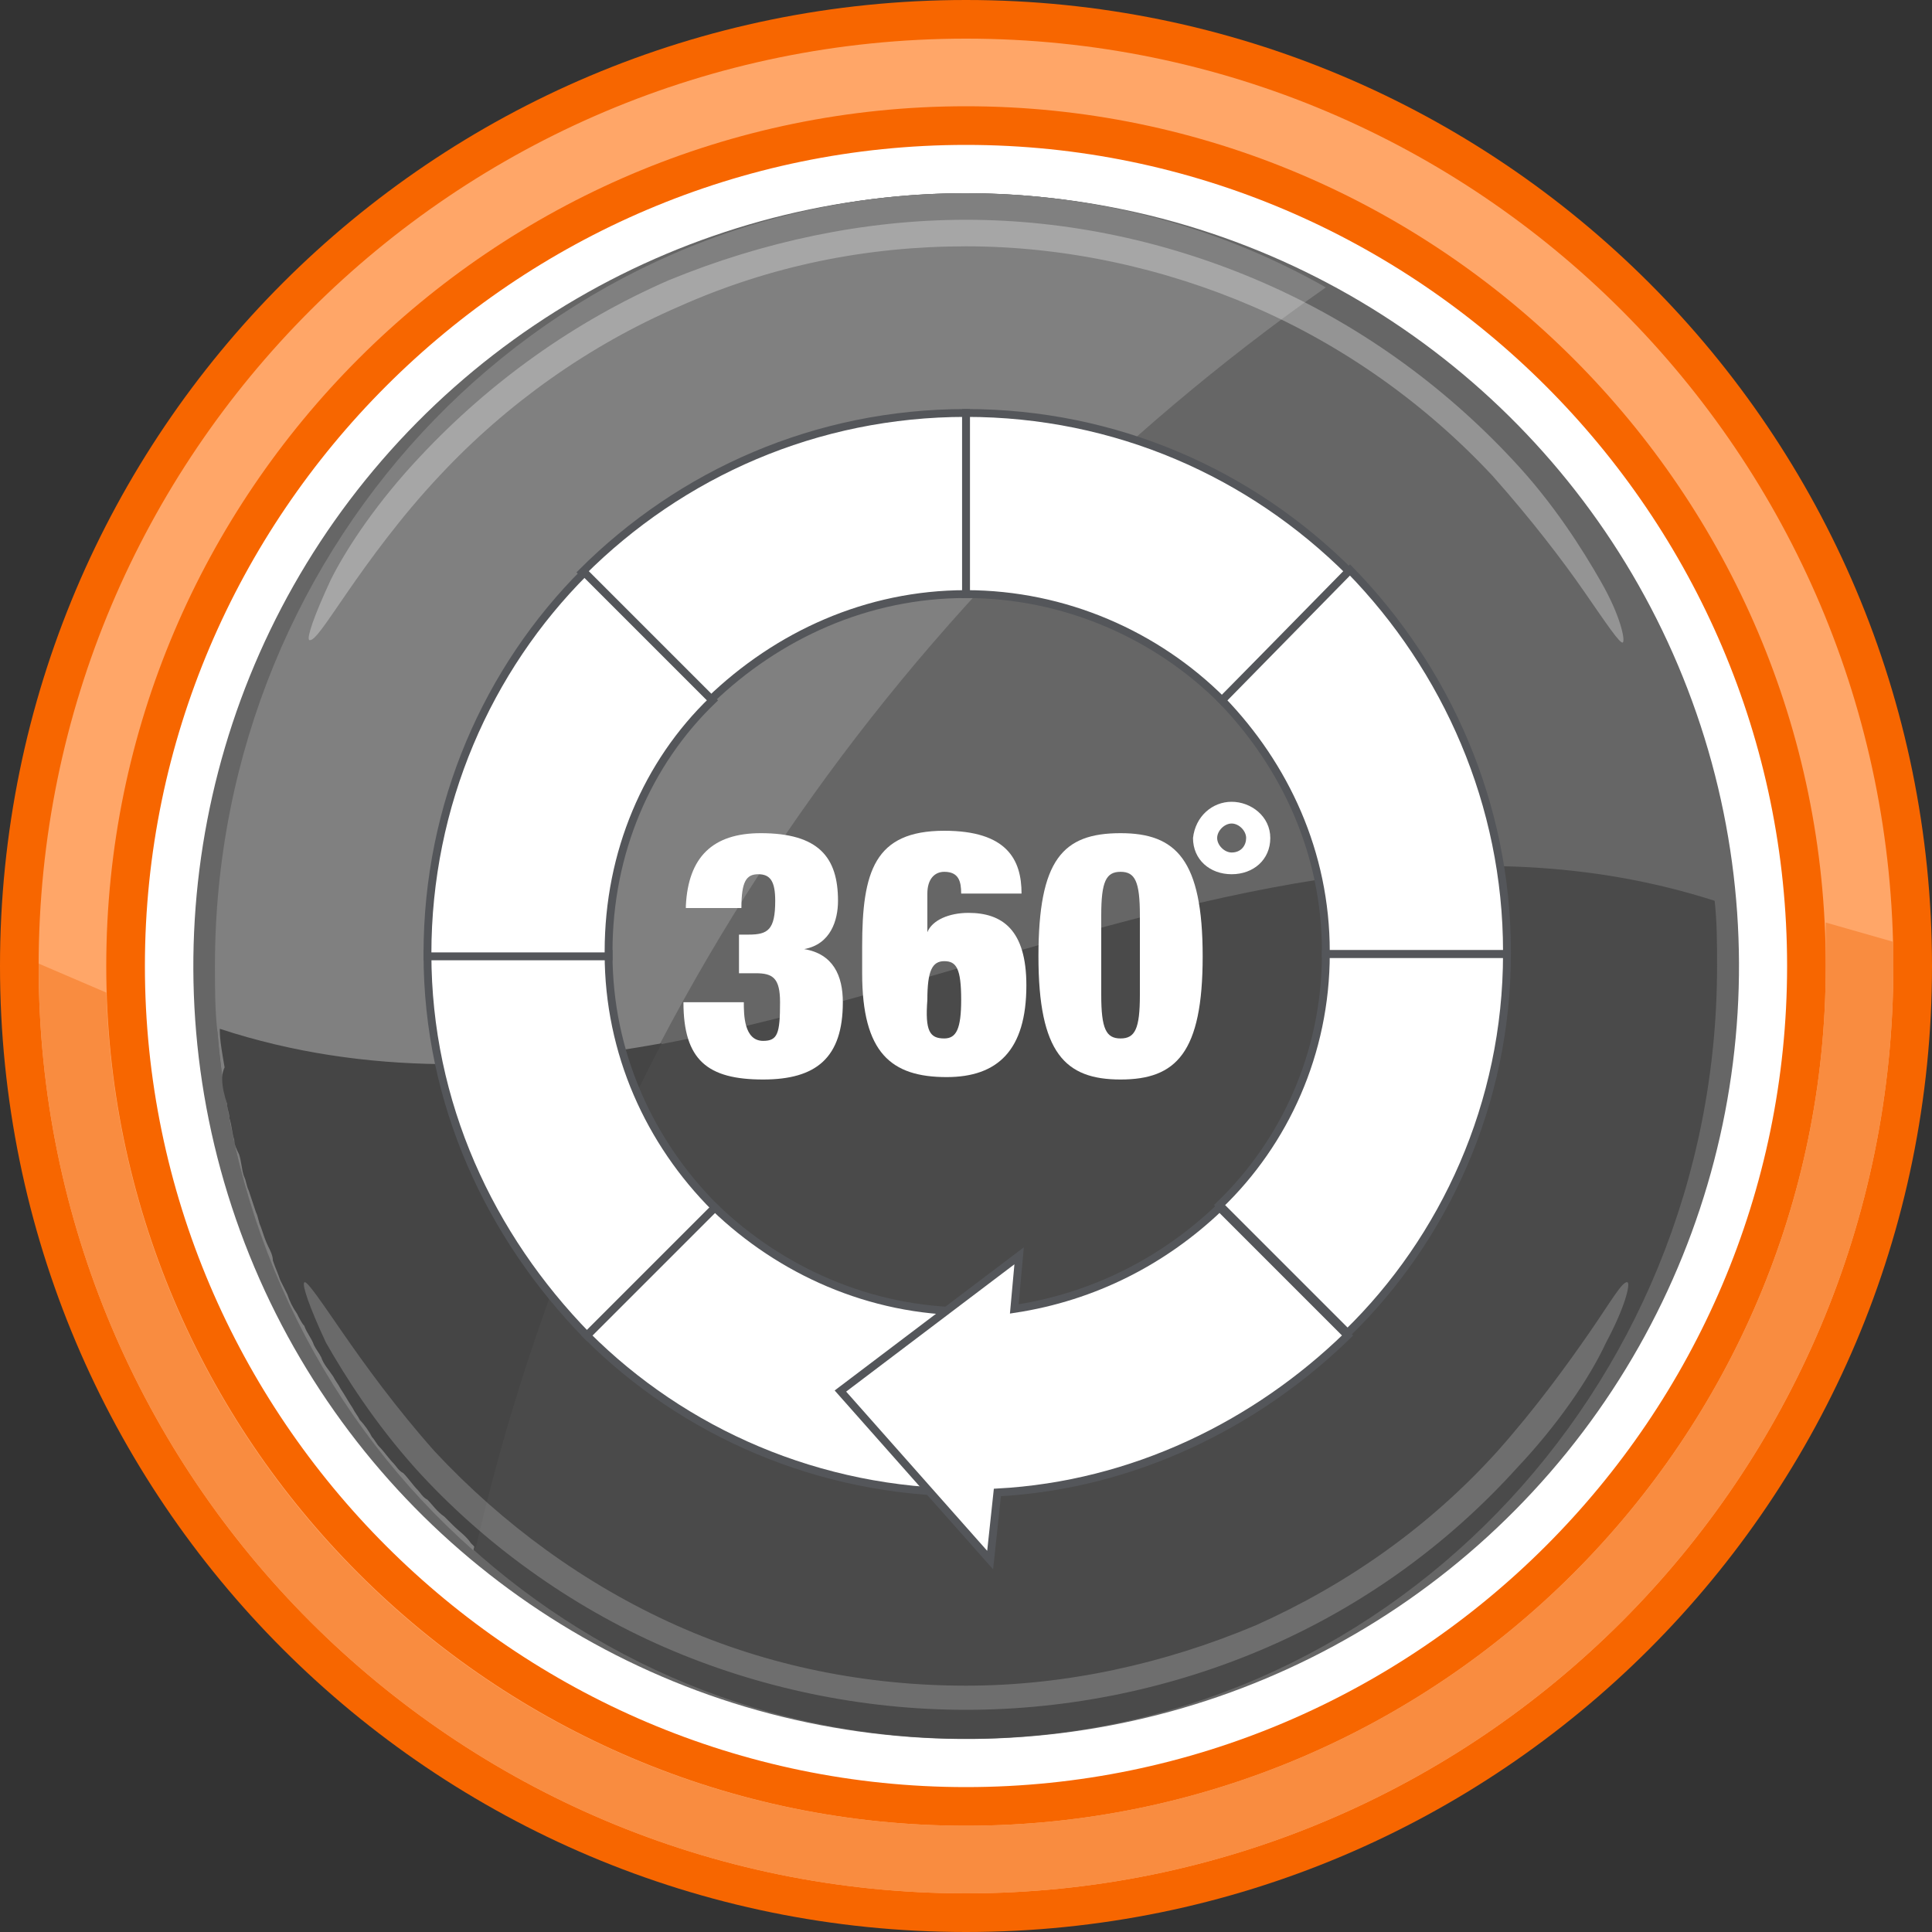 <?xml version="1.0" encoding="utf-8"?>
<!-- Generator: Adobe Illustrator 26.5.0, SVG Export Plug-In . SVG Version: 6.00 Build 0)  -->
<svg version="1.1" id="Layer_1" xmlns="http://www.w3.org/2000/svg" xmlns:xlink="http://www.w3.org/1999/xlink" x="0px" y="0px"
	 viewBox="0 0 80 80" style="enable-background:new 0 0 80 80;" xml:space="preserve">
<rect x="0" y="0" width="80" height="80" fill="#333333" stroke="none"/>
<style type="text/css">
	.st0{fill:#FFFFFF;}
	.st1{fill:#666666;}
	.st2{fill:#4A4A4A;}
	.st3{fill:#808080;}
	.st4{opacity:0.3;}
	.st5{fill:#454545;}
	.st6{opacity:0.2;}
	.st7{fill:#F76600;}
	.st8{fill:#FFA668;}
	.st9{fill:#F98C40;}
	.st10{fill:none;stroke:#4A4A4A;stroke-width:2.696;}
	.st11{fill:none;stroke:#FFFFFF;stroke-width:0.986;stroke-miterlimit:10;}
	.st12{opacity:0.35;}
	.st13{fill:#6D6E71;}
	.st14{fill:#FFFFFF;stroke:#FFFFFF;stroke-width:0.178;stroke-miterlimit:10;}
	.st15{fill:#FFFFFF;stroke:#4A4A4A;stroke-width:0.25;stroke-miterlimit:10;}
	.st16{fill:#EB6500;}
	.st17{fill:#181716;}
	.st18{fill:url(#SVGID_1_);}
	.st19{fill:url(#SVGID_00000146461091345444948610000017040356334070400650_);}
	.st20{fill:url(#SVGID_00000080888879947088160850000017867256549426937498_);}
	.st21{clip-path:url(#SVGID_00000021112356705204986460000006126516626378986413_);}
	.st22{fill:none;stroke:#FFFFFF;stroke-width:0.858;stroke-miterlimit:10;}
	.st23{fill:#FFFFFF;stroke:#54565A;stroke-width:0.325;stroke-miterlimit:10;}
	.st24{fill:#FFFFFF;stroke:#54565A;stroke-width:0.366;stroke-miterlimit:10;}
</style>
<g>
	<g>
		<ellipse transform="matrix(0.988 -0.156 0.156 0.988 -5.743 6.72)" class="st0" cx="40" cy="40" rx="35.4" ry="35.4"/>
		<g>
			<ellipse transform="matrix(0.189 -0.982 0.982 0.189 -6.833 71.727)" class="st1" cx="40" cy="40" rx="32" ry="32"/>
			<path class="st1" d="M71,37.3C69.7,20.9,56.3,8,40,8C22.8,8,8.9,22.3,8.9,40c0,0.9,0,1.8,0.1,2.7C29.6,49.3,50.4,30.7,71,37.3z"
				/>
			<path class="st2" d="M9,42.7C10.3,59.1,23.7,72,40,72c17.2,0,31.1-14.3,31.1-32c0-0.9,0-1.8-0.1-2.7C50.4,30.7,29.6,49.3,9,42.7z
				"/>
			<path class="st3" d="M54.9,11.9C50.5,9.4,45.4,8,40,8C22.8,8,8.9,22.3,8.9,40c0,0.9,0,1.8,0.1,2.7c0.7,8.6,4.6,16.2,10.6,21.5
				C24.5,42.6,37.4,24.2,54.9,11.9z"/>
			<g class="st4">
				<path class="st0" d="M12.8,26.5c-0.1-0.1,0.2-1,0.9-2.5c0.7-1.4,2-3.3,3.7-5.1c2.9-3.1,6.4-5.6,10.3-7.3
					C31.6,10,35.8,9.1,40,9.1c4.2,0,8.4,0.9,12.3,2.6c3.9,1.7,7.4,4.2,10.3,7.3c1.7,1.8,2.9,3.7,3.7,5.1c0.8,1.4,1,2.4,0.9,2.5
					c-0.1,0.1-0.7-0.8-1.6-2.1c-0.9-1.3-2.2-3-3.8-4.8c-2.8-3-6.2-5.4-9.9-7c-3.7-1.6-7.8-2.5-11.9-2.5c-4.1,0-8.1,0.8-11.9,2.5
					c-3.7,1.6-7.1,4-9.9,7c-1.6,1.7-2.9,3.5-3.8,4.8C13.5,25.8,13,26.6,12.8,26.5z"/>
			</g>
			<path class="st5" d="M9.2,44.7c0,0.3,0.1,0.7,0.2,1c0,0.2,0.1,0.4,0.1,0.6c0.1,0.3,0.1,0.6,0.2,0.9c0,0.2,0.1,0.4,0.2,0.6
				c0.1,0.3,0.1,0.6,0.2,0.9c0.1,0.2,0.1,0.4,0.2,0.6c0.1,0.3,0.2,0.6,0.3,0.9c0.1,0.2,0.1,0.4,0.2,0.6c0.1,0.3,0.2,0.6,0.3,0.8
				c0.1,0.2,0.2,0.4,0.2,0.6c0.1,0.3,0.2,0.5,0.3,0.8c0.1,0.2,0.2,0.4,0.3,0.6c0.1,0.3,0.2,0.5,0.4,0.8c0.1,0.2,0.2,0.4,0.3,0.5
				c0.1,0.3,0.3,0.5,0.4,0.8c0.1,0.2,0.2,0.3,0.3,0.5c0.1,0.3,0.3,0.5,0.5,0.8c0.1,0.2,0.2,0.3,0.3,0.5c0.2,0.3,0.3,0.5,0.5,0.8
				c0.1,0.2,0.2,0.3,0.3,0.5c0.2,0.2,0.4,0.5,0.5,0.7c0.1,0.1,0.2,0.3,0.3,0.4c0.2,0.2,0.4,0.5,0.6,0.7c0.1,0.1,0.2,0.3,0.4,0.4
				c0.2,0.2,0.4,0.5,0.6,0.7c0.1,0.1,0.2,0.3,0.4,0.4c0.2,0.2,0.4,0.5,0.7,0.7c0.1,0.1,0.2,0.2,0.4,0.4c0.2,0.2,0.5,0.4,0.7,0.7
				c0.1,0.1,0.2,0.2,0.2,0.2c1.7-7.4,4.3-14.4,7.7-20.9c-6.1,1.1-12.2,1.4-18.3-0.6c0,0.5,0.1,1,0.2,1.6C9.2,44.4,9.2,44.6,9.2,44.7
				z"/>
			<g class="st6">
				<path class="st0" d="M67.4,53.1c0.1,0.1-0.1,1-0.9,2.5c-0.7,1.5-2,3.4-3.7,5.2c-2.9,3.2-6.4,5.7-10.3,7.4
					c-3.9,1.7-8.2,2.6-12.5,2.6c-4.3,0-8.6-0.9-12.5-2.6c-3.9-1.7-7.5-4.3-10.3-7.4c-1.7-1.9-2.9-3.8-3.7-5.2
					c-0.7-1.5-1-2.4-0.9-2.5c0.1-0.1,0.7,0.8,1.6,2.1c0.9,1.3,2.2,3.1,3.8,4.9c2.8,3,6.2,5.5,10,7.2c3.8,1.7,7.9,2.5,12,2.5
					c4.1,0,8.2-0.9,12-2.5c3.8-1.7,7.2-4.1,10-7.2c1.6-1.8,2.9-3.6,3.8-4.9C66.7,53.9,67.2,53,67.4,53.1z"/>
			</g>
		</g>
		<g>
			<path class="st7" d="M40,80C17.9,80,0,62.1,0,40S17.9,0,40,0s40,17.9,40,40S62.1,80,40,80z M40,6C21.3,6,6,21.3,6,40
				s15.3,34,34,34s34-15.3,34-34S58.7,6,40,6z"/>
		</g>
		<g>
			<path class="st8" d="M40,78.4C18.8,78.4,1.6,61.2,1.6,40S18.8,1.6,40,1.6S78.4,18.8,78.4,40S61.2,78.4,40,78.4z M40,4.4
				C20.4,4.4,4.4,20.4,4.4,40s16,35.6,35.6,35.6s35.6-16,35.6-35.6S59.6,4.4,40,4.4z"/>
		</g>
		<path class="st9" d="M75.6,38.2c0,0.6,0,1.2,0,1.8c0,19.6-16,35.6-35.6,35.6c-19.3,0-35-15.4-35.6-34.5l-2.8-1.2c0,0,0,0.1,0,0.1
			c0,21.2,17.2,38.4,38.4,38.4S78.4,61.2,78.4,40c0-0.3,0-0.7,0-1L75.6,38.2z"/>
	</g>
	<g>
		<g>
			<g>
				<g>
					<path class="st23" d="M62.4,39.5h-7.5c0,4.1-1.7,7.8-4.4,10.4l5.3,5.3C59.8,51.3,62.4,45.7,62.4,39.5z"/>
					<path class="st23" d="M29.6,50l-5.3,5.3c4,4,9.6,6.5,15.8,6.5v-7.5C36,54.3,32.3,52.6,29.6,50z"/>
					<path class="st23" d="M40,24.6c4.1,0,7.9,1.7,10.6,4.4l5.3-5.3c-4.1-4.1-9.7-6.6-15.9-6.6l0,0V24.6L40,24.6z"/>
					<path class="st23" d="M54.9,39.4c0,0,0,0.1,0,0.1h7.5c0,0,0-0.1,0-0.1c0-6.1-2.5-11.7-6.5-15.8L50.6,29
						C53.2,31.7,54.9,35.3,54.9,39.4z"/>
					<path class="st23" d="M40,24.6v-7.5c-6.2,0-11.8,2.5-15.9,6.6l5.3,5.3C32.2,26.3,35.9,24.6,40,24.6z"/>
					<path class="st23" d="M25.2,39.5h-7.5c0,6.2,2.6,11.7,6.6,15.8l5.3-5.3C26.9,47.3,25.2,43.6,25.2,39.5z"/>
					<path class="st23" d="M25.2,39.4c0-4.1,1.6-7.8,4.3-10.4l-5.3-5.3c-4,4-6.5,9.6-6.5,15.8c0,0,0,0.1,0,0.1h7.5
						C25.2,39.5,25.2,39.5,25.2,39.4z"/>
				</g>
				<path class="st23" d="M55.8,55.3L50.5,50c-2.3,2.2-5.2,3.7-8.5,4.2l0.2-2.2l-7.4,5.6l6.2,7l0.3-2.8C46.9,61.5,52,59,55.8,55.3z"
					/>
			</g>
			<g>
				<path class="st0" d="M28.4,37.5c0.1-2,1.1-3,3.1-3c2.4,0,3.2,1,3.2,2.8c0,0.8-0.3,1.8-1.4,2v0c1.2,0.2,1.6,1.1,1.6,2.2
					c0,2.3-1.1,3.2-3.3,3.2c-2.3,0-3.3-0.8-3.3-3.2h2.5c0,0.5,0,1.6,0.8,1.6c0.6,0,0.7-0.3,0.7-1.6c0-1-0.3-1.2-1-1.2h-0.7v-1.6H31
					c0.8,0,1.1-0.2,1.1-1.4c0-0.8-0.2-1.1-0.7-1.1c-0.5,0-0.7,0.3-0.7,1.4H28.4z"/>
				<path class="st0" d="M39.8,37c0-0.5-0.1-0.9-0.7-0.9c-0.4,0-0.7,0.3-0.7,0.9v1.6h0c0.2-0.5,0.9-0.8,1.7-0.8c1.4,0,2.4,0.7,2.4,3
					c0,2.7-1.2,3.8-3.3,3.8c-2.3,0-3.5-1-3.5-4.3v-1.1c0-3.1,0.5-4.8,3.4-4.8c2.6,0,3.2,1.2,3.2,2.6H39.8z M39.1,43
					c0.5,0,0.7-0.4,0.7-1.6c0-1.3-0.2-1.6-0.7-1.6c-0.5,0-0.7,0.4-0.7,1.6C38.3,42.7,38.5,43,39.1,43z"/>
				<path class="st0" d="M46.4,34.5c2.3,0,3.4,1.1,3.4,5.1s-1.1,5.1-3.4,5.1c-2.3,0-3.4-1.1-3.4-5.1S44,34.5,46.4,34.5z M45.6,41.2
					c0,1.4,0.2,1.8,0.8,1.8s0.8-0.4,0.8-1.8v-3.3c0-1.4-0.2-1.8-0.8-1.8s-0.8,0.4-0.8,1.8V41.2z"/>
				<path class="st0" d="M51,33.2c0.8,0,1.6,0.6,1.6,1.5s-0.7,1.5-1.6,1.5c-0.9,0-1.6-0.6-1.6-1.5C49.5,33.8,50.2,33.2,51,33.2z
					 M51,35.3c0.4,0,0.6-0.3,0.6-0.6s-0.3-0.6-0.6-0.6s-0.6,0.3-0.6,0.6S50.7,35.3,51,35.3z"/>
			</g>
		</g>
	</g>
</g>
</svg>
